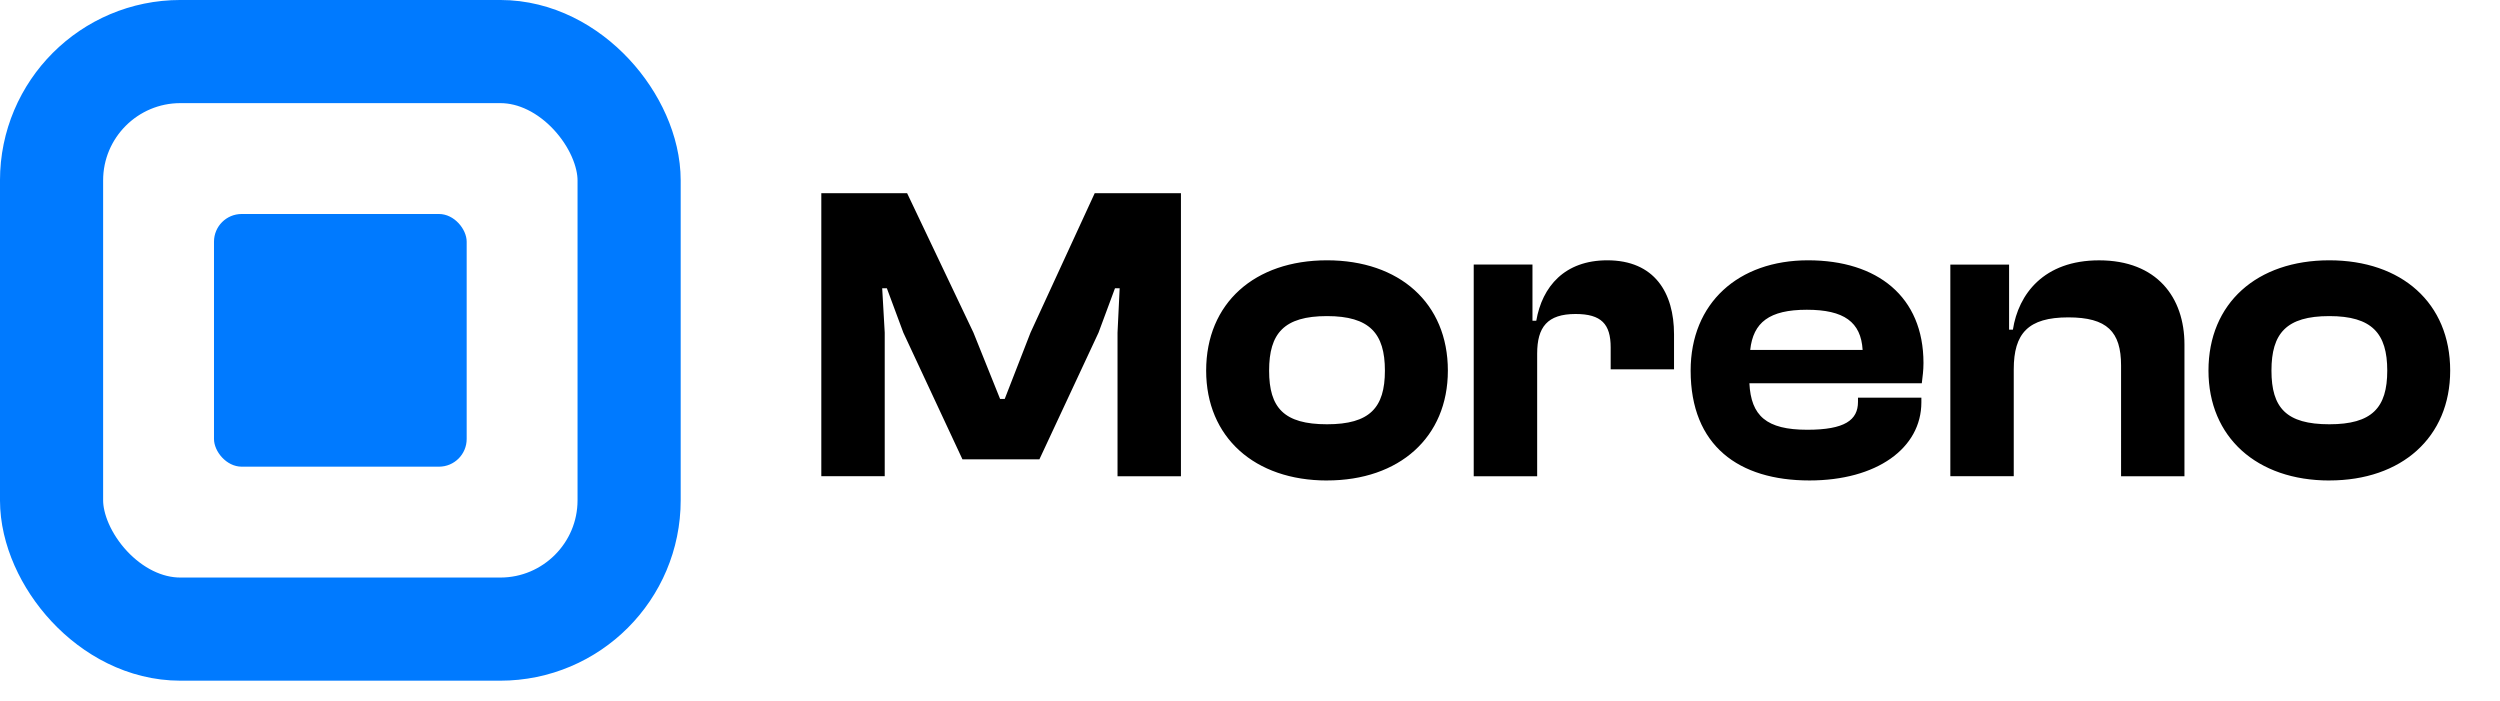 <svg xmlns="http://www.w3.org/2000/svg" width="82" height="23" fill="none"><path fill="#000" d="M29.019 15.62h-2.08V6.336h2.814l2.176 4.574.874 2.175h.152l.846-2.175 2.106-4.574h2.828v9.286h-2.08v-4.713l.07-1.455h-.153l-.54 1.456-1.94 4.157h-2.523l-1.94-4.158-.54-1.455h-.153l.083 1.456v4.712zm14.507.14c-2.37 0-3.964-1.414-3.964-3.604 0-2.218 1.594-3.618 3.964-3.618s3.964 1.4 3.964 3.618c0 2.19-1.594 3.603-3.964 3.603zm0-1.844c1.4 0 1.899-.54 1.899-1.76s-.5-1.788-1.9-1.788c-1.413 0-1.898.568-1.898 1.788 0 1.22.485 1.76 1.899 1.76zm6.892 1.705h-2.08V8.677h1.927v1.843h.125c.194-1.122.929-1.982 2.328-1.982 1.553 0 2.19 1.068 2.19 2.426v1.15H52.83v-.72c0-.763-.305-1.095-1.15-1.095-.929 0-1.261.43-1.261 1.303v4.019zm8.93.138c-2.315 0-3.895-1.136-3.895-3.603 0-2.218 1.566-3.618 3.853-3.618 2.273 0 3.784 1.192 3.784 3.368 0 .25-.028.43-.055.666H57.38c.055 1.067.554 1.524 1.899 1.524 1.233 0 1.663-.319 1.663-.915v-.138h2.079v.152c0 1.511-1.47 2.564-3.673 2.564zm-.083-5.599c-1.234 0-1.76.416-1.858 1.317h3.687c-.055-.915-.61-1.317-1.83-1.317zm6.786 5.46h-2.08V8.678h1.927v2.135h.125c.18-1.165 1.012-2.274 2.827-2.274 1.9 0 2.8 1.22 2.8 2.759v4.324h-2.079V11.99c0-1.11-.457-1.58-1.732-1.58-1.317 0-1.788.526-1.788 1.704v3.507zm10.351.14c-2.37 0-3.964-1.414-3.964-3.604 0-2.218 1.594-3.618 3.964-3.618s3.964 1.4 3.964 3.618c0 2.19-1.594 3.603-3.964 3.603zm0-1.844c1.4 0 1.9-.54 1.9-1.76s-.5-1.788-1.9-1.788c-1.413 0-1.898.568-1.898 1.788 0 1.22.485 1.76 1.898 1.76z"/><rect width="18.944" height="18.944" x="1.691" y="1.691" stroke="#007AFF" stroke-width="3.383" rx="4.228"/><rect width="8.288" height="8.288" x="7.019" y="7.019" fill="#007AFF" rx=".908"/></svg>